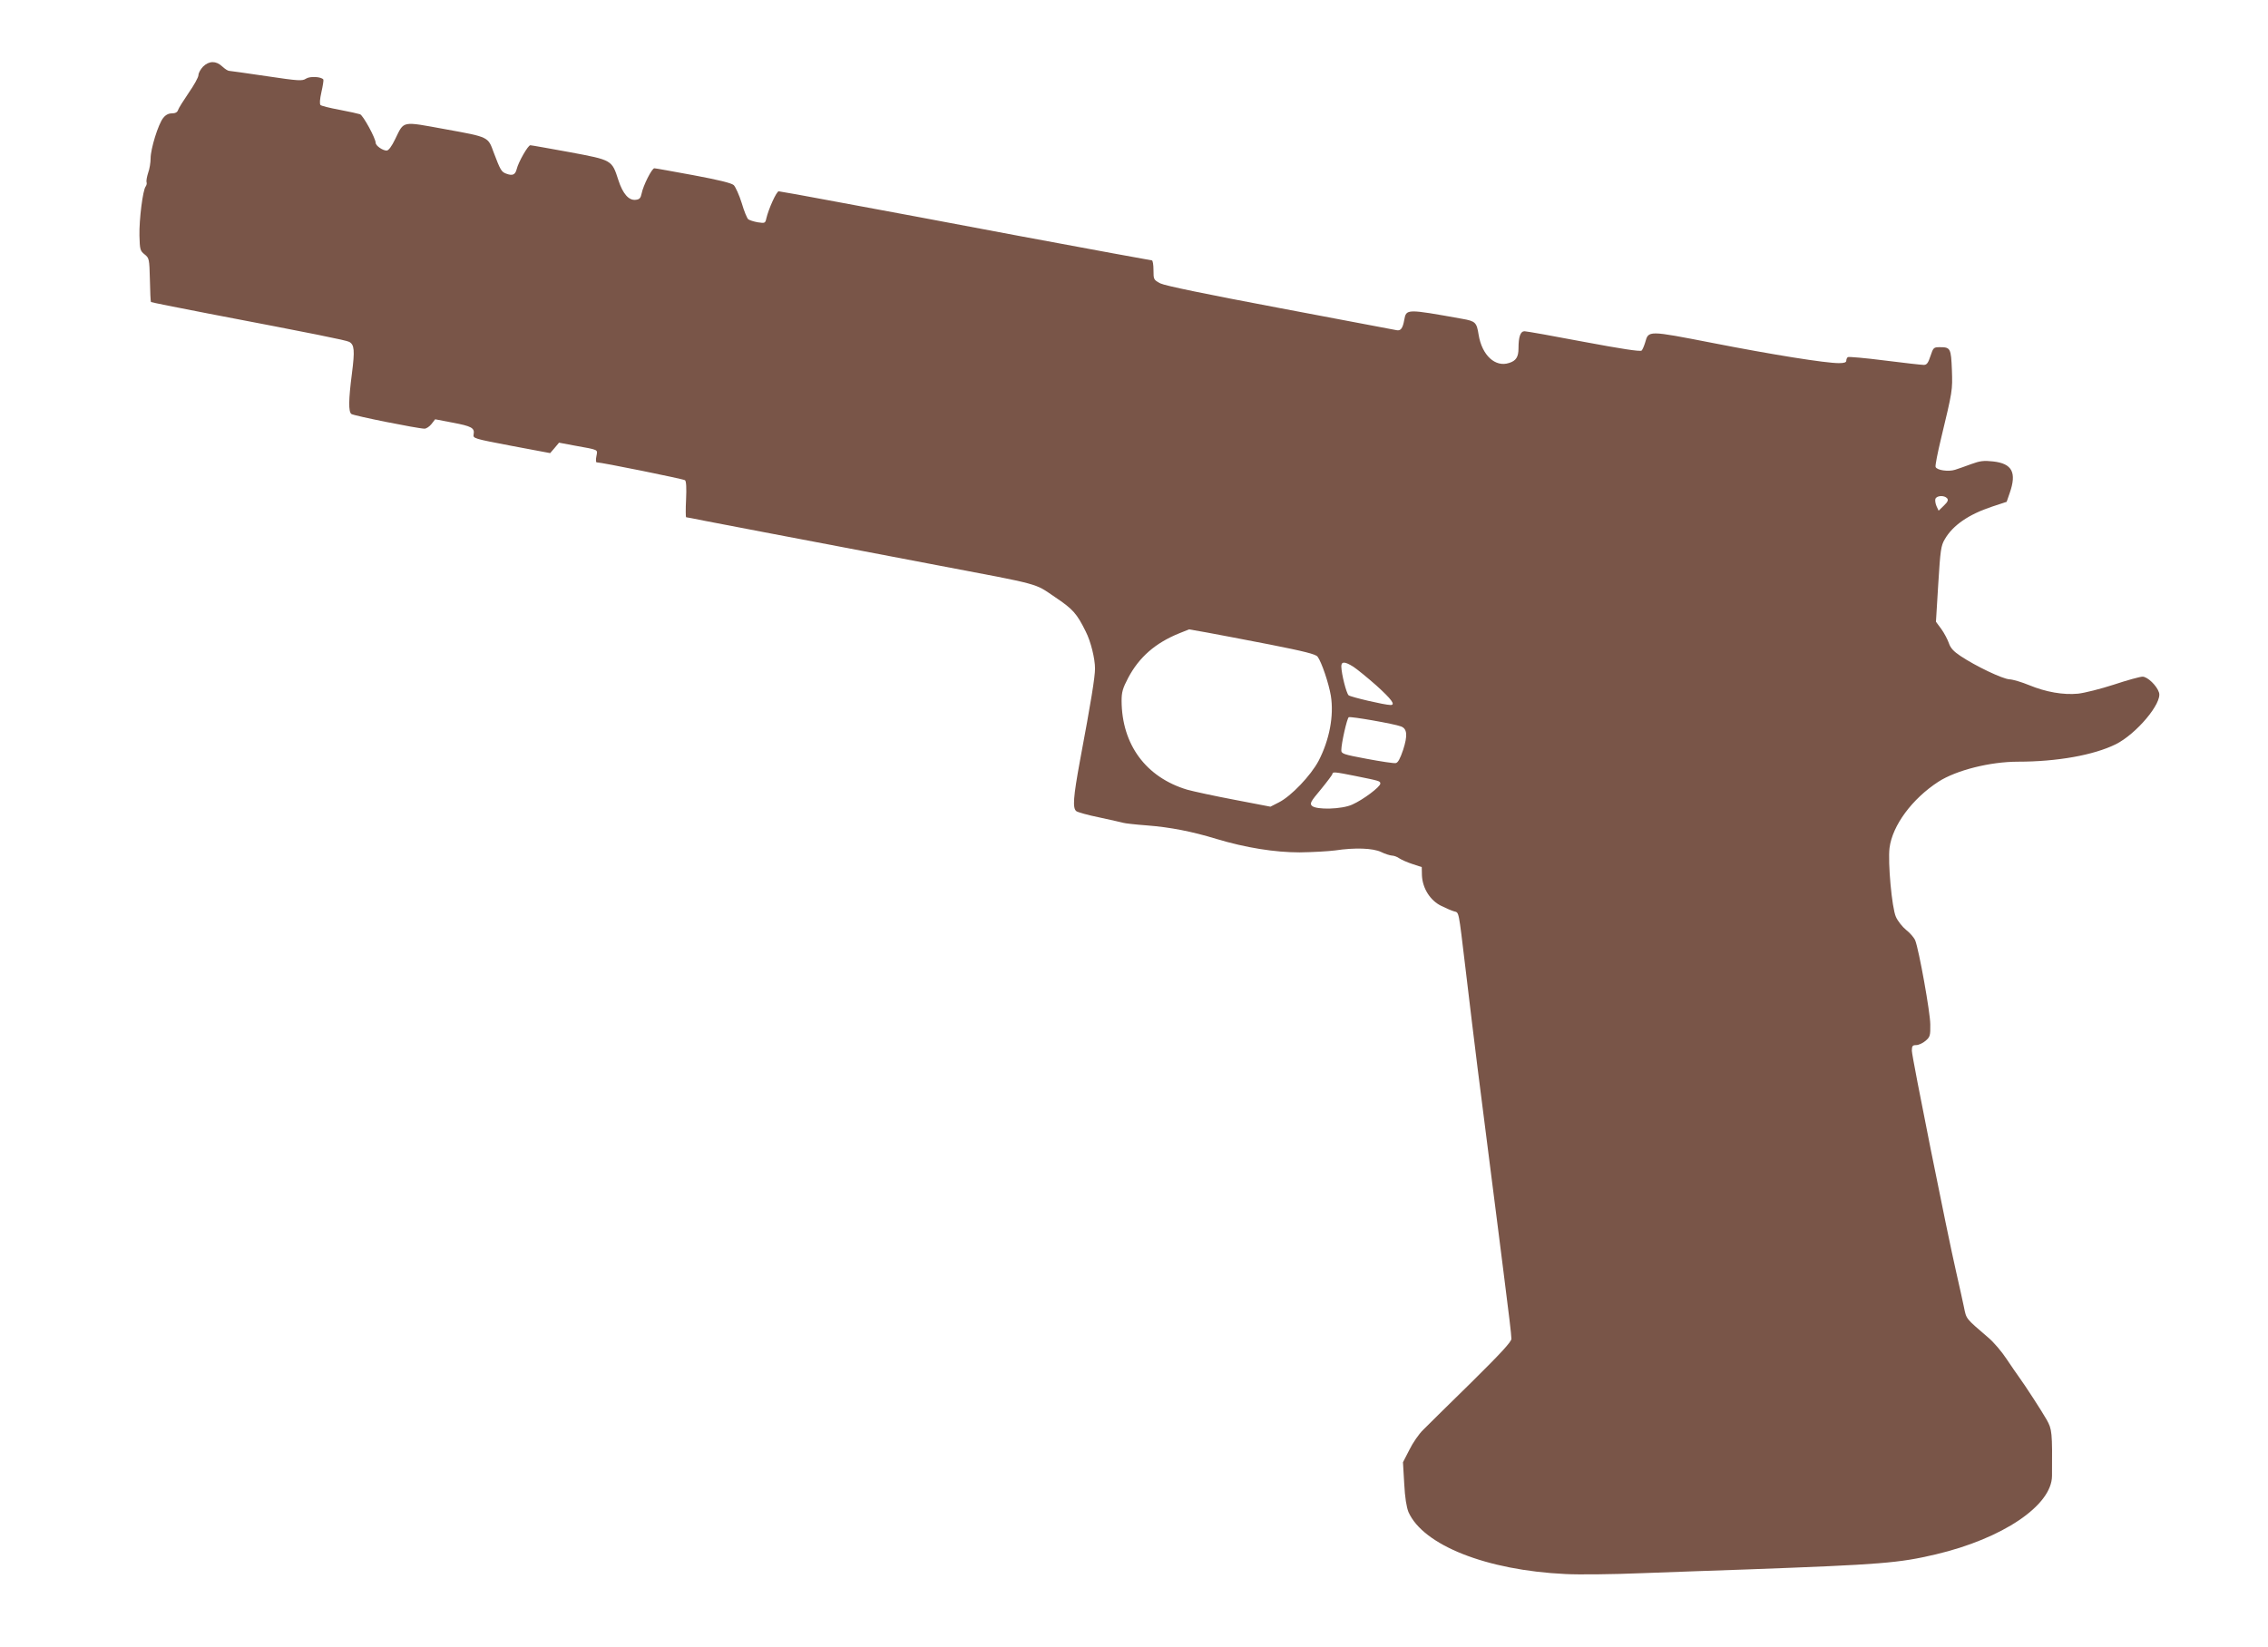 <?xml version="1.0" standalone="no"?>
<!DOCTYPE svg PUBLIC "-//W3C//DTD SVG 20010904//EN"
 "http://www.w3.org/TR/2001/REC-SVG-20010904/DTD/svg10.dtd">
<svg version="1.0" xmlns="http://www.w3.org/2000/svg"
 width="1280pt" height="930pt" viewBox="0 0 1280 930"
 preserveAspectRatio="xMidYMid meet">
<g transform="translate(0,930) scale(0.1,-0.1)"
fill="#795548" stroke="none">
<path d="M1146 8924 c-14 -15 -26 -36 -26 -48 0 -12 -25 -57 -55 -100 -30 -44
-57 -87 -60 -97 -4 -13 -16 -19 -35 -19 -19 0 -36 -9 -49 -26 -28 -35 -71
-174 -71 -228 0 -24 -6 -61 -14 -82 -7 -22 -11 -45 -9 -52 3 -7 0 -18 -5 -25
-16 -20 -37 -186 -35 -277 2 -79 4 -86 29 -106 26 -21 27 -25 30 -144 1 -67 4
-123 6 -125 2 -2 147 -31 323 -65 601 -115 776 -150 796 -160 29 -16 32 -48
15 -180 -19 -147 -20 -214 -3 -227 12 -10 377 -83 413 -83 10 0 28 12 39 26
l21 27 99 -19 c106 -20 125 -30 118 -66 -4 -23 -1 -24 214 -65 l218 -41 25 29
25 30 85 -16 c143 -26 133 -21 126 -60 -4 -19 -3 -35 1 -35 27 0 490 -94 499
-101 7 -6 9 -43 6 -109 -3 -55 -2 -100 0 -100 3 0 50 -9 104 -20 54 -10 207
-40 339 -65 132 -25 321 -61 420 -80 99 -19 347 -66 550 -105 601 -114 551
-101 668 -180 103 -69 124 -93 175 -196 28 -55 52 -152 52 -208 0 -48 -22
-185 -85 -521 -38 -207 -42 -266 -21 -284 7 -6 67 -23 132 -36 66 -14 125 -28
133 -30 8 -3 70 -10 137 -15 128 -10 252 -34 389 -76 166 -50 330 -76 470 -76
72 1 162 6 200 11 113 17 214 13 260 -9 22 -11 49 -19 60 -20 11 0 31 -7 43
-16 12 -8 46 -23 74 -32 l52 -17 1 -46 c3 -74 47 -143 109 -173 28 -14 61 -28
73 -31 28 -8 24 10 63 -315 56 -471 81 -668 134 -1080 19 -151 42 -331 51
-400 9 -69 23 -179 31 -245 29 -228 44 -350 44 -373 0 -17 -61 -83 -227 -247
-126 -123 -247 -243 -271 -267 -24 -23 -59 -74 -78 -113 l-36 -70 7 -120 c4
-80 13 -133 24 -161 83 -187 440 -329 886 -350 72 -4 267 -2 435 5 168 6 433
16 590 21 763 28 856 36 1065 85 377 89 655 276 656 443 2 249 0 263 -30 317
-28 49 -119 190 -159 245 -10 14 -41 58 -68 99 -27 41 -73 95 -103 120 -128
110 -123 103 -137 172 -7 35 -27 123 -43 194 -52 226 -251 1220 -251 1253 0
27 4 32 24 32 14 0 38 11 53 24 26 22 28 30 27 93 0 66 -64 422 -85 474 -6 15
-29 42 -51 59 -22 18 -48 51 -58 74 -23 51 -46 308 -36 389 16 127 128 278
276 374 101 65 292 113 449 113 221 0 427 37 551 98 117 58 264 233 245 292
-12 39 -65 90 -93 90 -14 0 -87 -20 -162 -45 -74 -24 -165 -47 -202 -51 -84
-8 -181 9 -276 48 -41 17 -91 32 -111 33 -39 2 -190 74 -277 132 -39 26 -56
45 -65 72 -7 20 -25 55 -42 79 l-31 42 13 213 c12 192 15 216 37 253 45 78
134 140 267 184 l82 27 17 49 c41 117 14 167 -93 179 -53 6 -75 3 -124 -15
-33 -12 -74 -27 -91 -32 -37 -12 -103 -3 -110 16 -3 7 11 78 30 157 66 275 66
274 62 391 -5 122 -8 128 -68 128 -35 0 -37 -2 -53 -50 -13 -40 -21 -50 -38
-50 -12 0 -111 11 -221 25 -109 14 -202 22 -207 19 -5 -3 -9 -12 -9 -20 0 -10
-12 -14 -42 -14 -76 0 -376 48 -713 114 -365 71 -361 71 -380 3 -6 -20 -15
-41 -20 -46 -7 -7 -117 10 -325 49 -173 33 -325 60 -336 60 -23 0 -34 -31 -34
-97 0 -48 -14 -70 -53 -82 -78 -26 -153 43 -172 159 -11 70 -18 77 -92 90
-318 57 -316 57 -328 -7 -8 -46 -20 -62 -43 -57 -9 2 -304 58 -655 124 -419
79 -652 127 -678 140 -38 20 -39 22 -39 75 0 30 -4 55 -9 55 -5 0 -335 61
-733 135 -397 75 -867 163 -1042 195 -175 33 -325 60 -331 60 -13 0 -58 -101
-70 -153 -6 -27 -8 -28 -48 -22 -23 4 -47 12 -54 17 -7 6 -24 47 -37 92 -14
45 -35 91 -45 101 -14 12 -84 29 -228 56 -114 21 -213 39 -220 39 -14 0 -63
-97 -72 -143 -5 -25 -12 -33 -33 -35 -39 -5 -73 34 -98 111 -37 114 -34 113
-275 158 -116 21 -215 39 -222 39 -13 0 -67 -94 -77 -135 -8 -32 -24 -39 -60
-25 -26 10 -32 19 -70 120 -32 88 -27 86 -270 130 -253 46 -234 50 -286 -56
-20 -41 -37 -64 -48 -64 -23 0 -62 28 -62 44 0 25 -70 154 -88 161 -9 3 -61
15 -115 25 -54 10 -103 22 -108 27 -6 6 -4 33 5 73 8 35 13 67 11 71 -11 16
-75 20 -98 5 -21 -14 -41 -13 -222 14 -110 16 -205 30 -212 30 -7 0 -24 11
-39 25 -35 33 -74 32 -108 -1z m9843 -2437 c8 -10 4 -20 -19 -42 l-29 -28 -12
26 c-6 14 -9 33 -6 41 8 19 50 21 66 3z m-3820 -826 c192 -38 256 -54 267 -68
23 -31 63 -150 75 -221 18 -113 -8 -249 -69 -367 -44 -83 -155 -200 -225 -235
l-47 -24 -203 39 c-111 21 -231 47 -267 57 -233 70 -369 255 -370 502 0 48 6
70 37 129 62 117 153 197 289 252 l55 22 102 -18 c56 -10 216 -41 356 -68z
m469 -125 c20 -13 79 -61 130 -106 85 -77 110 -110 80 -110 -33 0 -225 45
-237 55 -13 13 -40 119 -41 163 0 29 20 28 68 -2z m269 -337 c35 -13 38 -51
12 -132 -17 -50 -29 -73 -42 -75 -10 -2 -83 9 -163 24 -134 25 -144 29 -144
49 0 38 32 180 42 186 9 6 256 -37 295 -52z m-261 -279 c143 -29 144 -29 144
-44 0 -18 -97 -91 -158 -118 -58 -27 -203 -31 -228 -7 -13 13 -7 24 51 93 36
44 65 83 65 87 0 13 16 11 126 -11z"/>
</g>
</svg>
